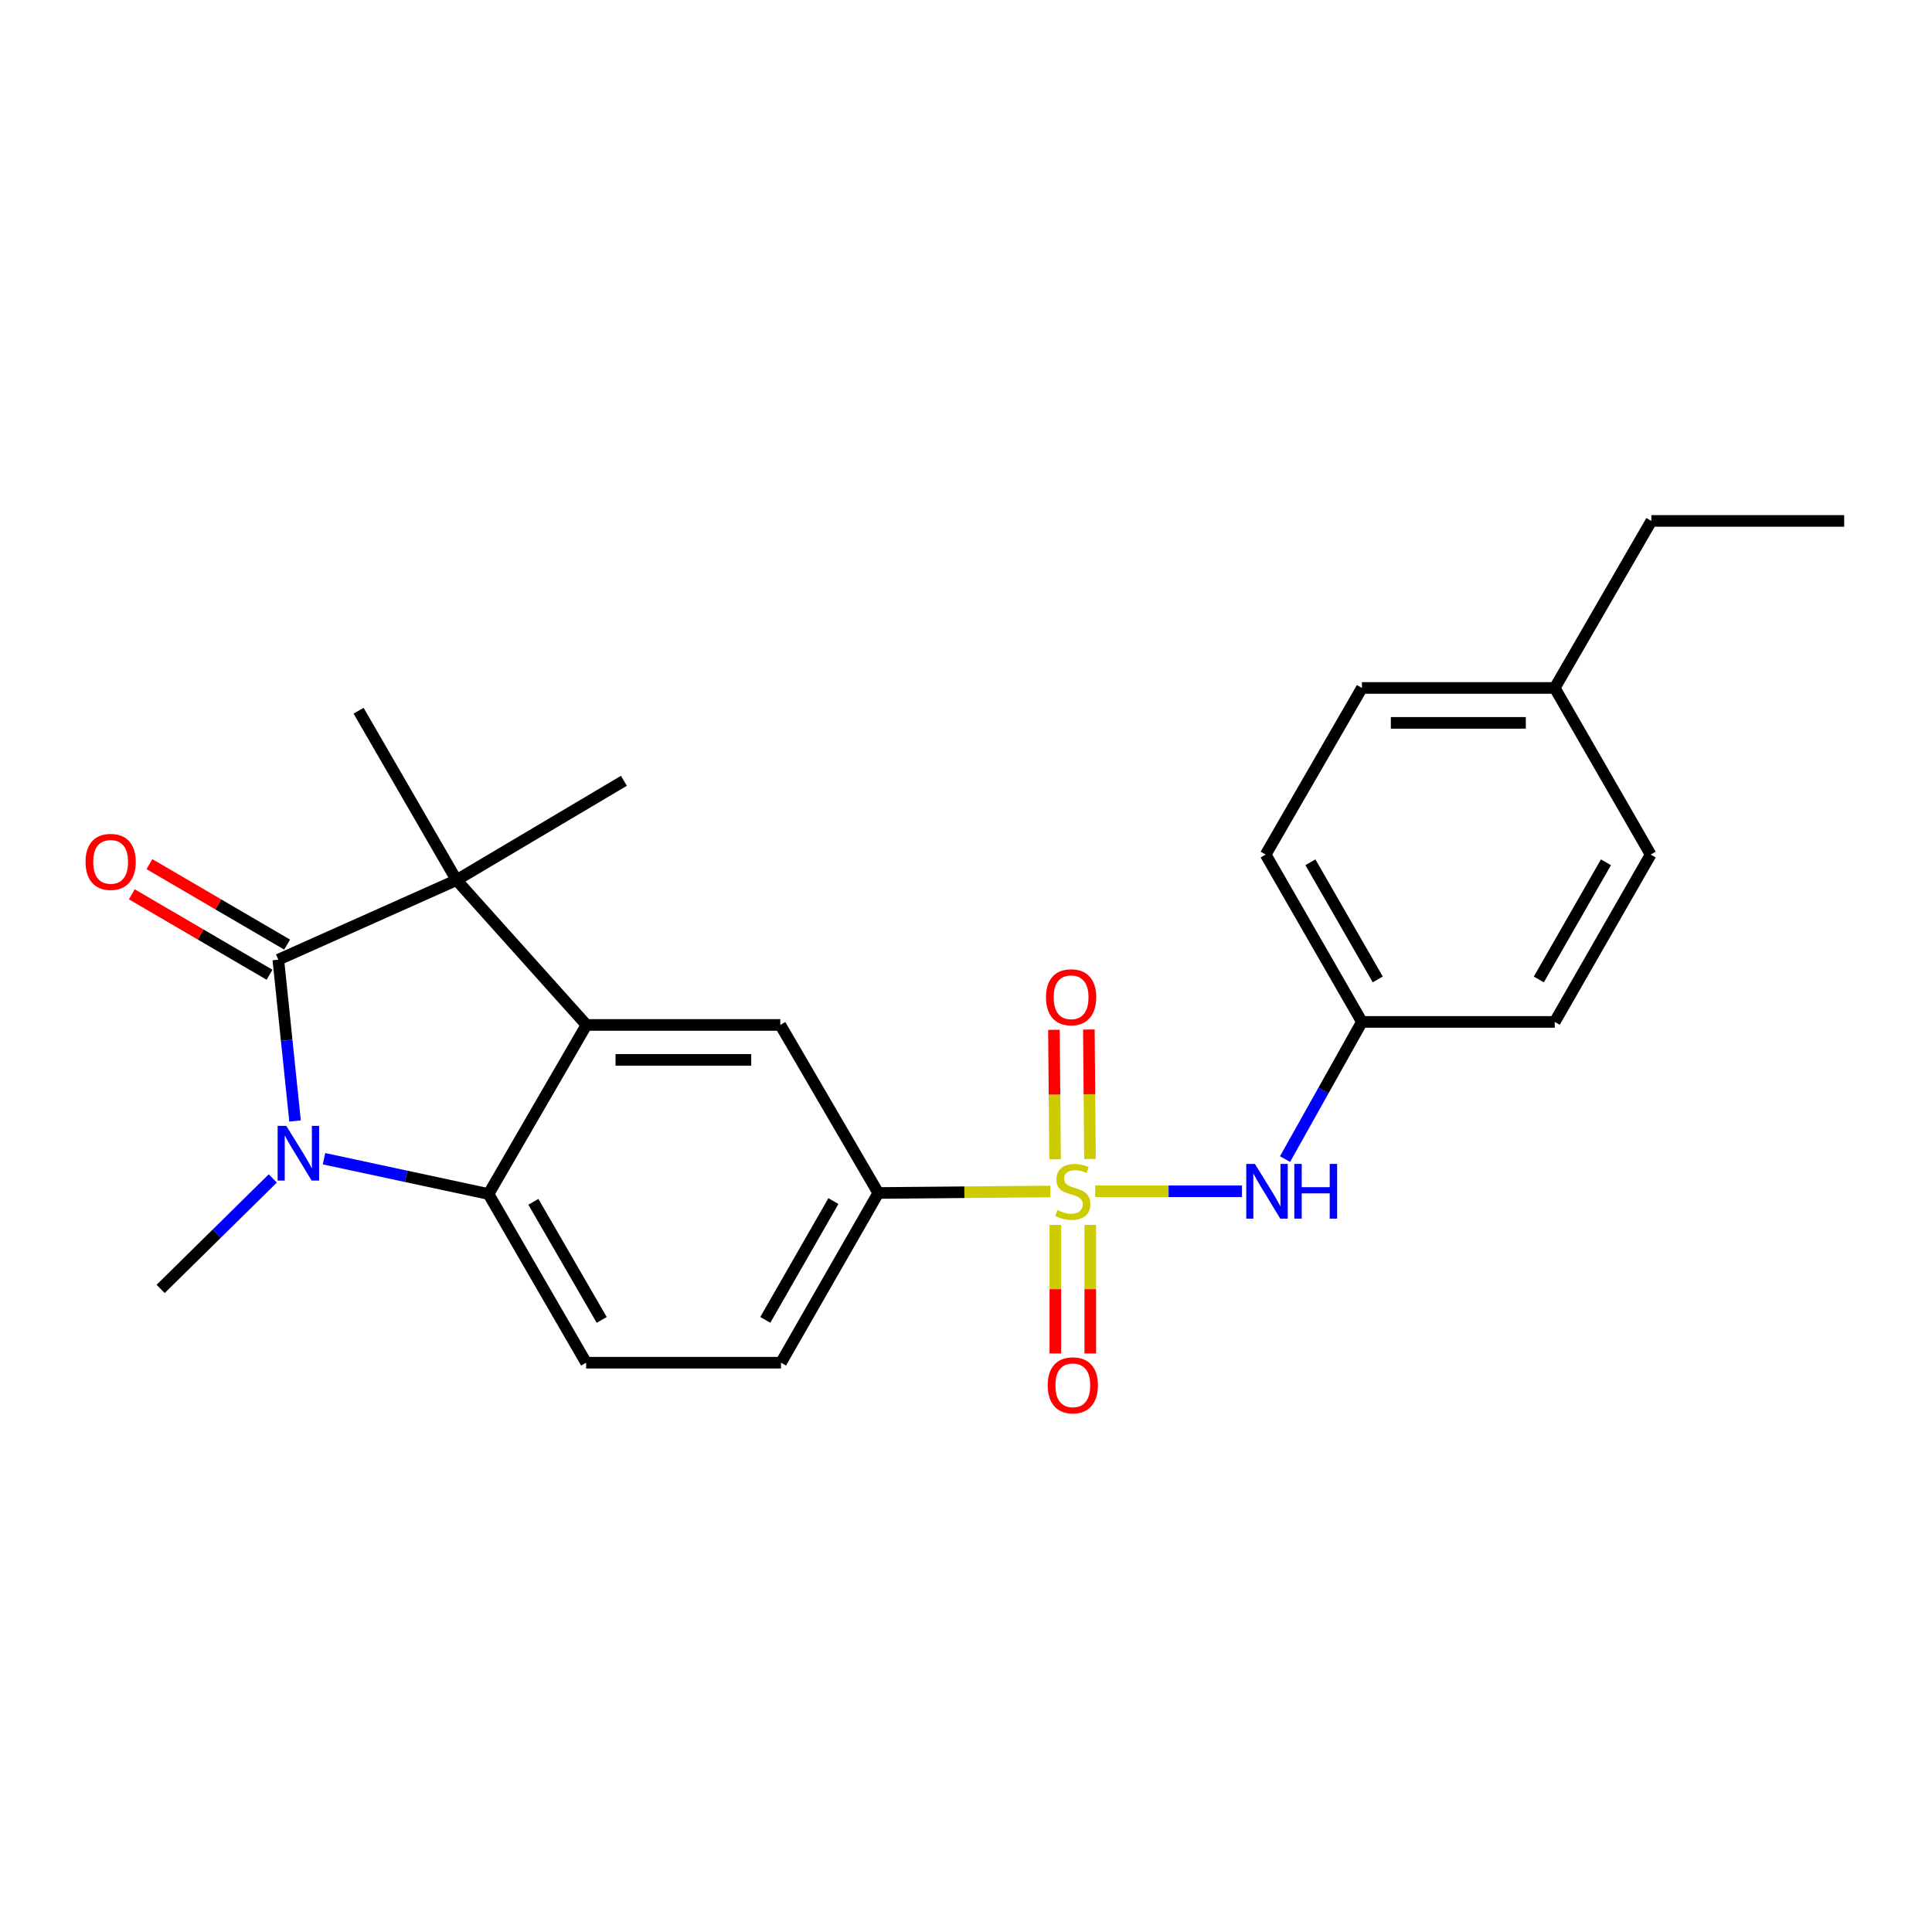 <?xml version='1.0' encoding='iso-8859-1'?>
<svg version='1.1' baseProfile='full'
              xmlns='http://www.w3.org/2000/svg'
                      xmlns:rdkit='http://www.rdkit.org/xml'
                      xmlns:xlink='http://www.w3.org/1999/xlink'
                  xml:space='preserve'
width='1000px' height='1000px' viewBox='0 0 1000 1000'>
<!-- END OF HEADER -->
<rect style='opacity:1.0;fill:#FFFFFF;stroke:none' width='1000' height='1000' x='0' y='0'> </rect>
<path class='bond-5' d='M 543.691,616.708 L 499.145,617.099' style='fill:none;fill-rule:evenodd;stroke:#CCCC00;stroke-width:6px;stroke-linecap:butt;stroke-linejoin:miter;stroke-opacity:1' />
<path class='bond-5' d='M 499.145,617.099 L 454.6,617.49' style='fill:none;fill-rule:evenodd;stroke:#000000;stroke-width:6px;stroke-linecap:butt;stroke-linejoin:miter;stroke-opacity:1' />
<path class='bond-7' d='M 566.881,616.606 L 604.857,616.606' style='fill:none;fill-rule:evenodd;stroke:#CCCC00;stroke-width:6px;stroke-linecap:butt;stroke-linejoin:miter;stroke-opacity:1' />
<path class='bond-7' d='M 604.857,616.606 L 642.832,616.606' style='fill:none;fill-rule:evenodd;stroke:#0000FF;stroke-width:6px;stroke-linecap:butt;stroke-linejoin:miter;stroke-opacity:1' />
<path class='bond-9' d='M 564.18,599.894 L 563.885,566.385' style='fill:none;fill-rule:evenodd;stroke:#CCCC00;stroke-width:6px;stroke-linecap:butt;stroke-linejoin:miter;stroke-opacity:1' />
<path class='bond-9' d='M 563.885,566.385 L 563.591,532.876' style='fill:none;fill-rule:evenodd;stroke:#FF0000;stroke-width:6px;stroke-linecap:butt;stroke-linejoin:miter;stroke-opacity:1' />
<path class='bond-9' d='M 546.104,600.053 L 545.809,566.544' style='fill:none;fill-rule:evenodd;stroke:#CCCC00;stroke-width:6px;stroke-linecap:butt;stroke-linejoin:miter;stroke-opacity:1' />
<path class='bond-9' d='M 545.809,566.544 L 545.514,533.035' style='fill:none;fill-rule:evenodd;stroke:#FF0000;stroke-width:6px;stroke-linecap:butt;stroke-linejoin:miter;stroke-opacity:1' />
<path class='bond-10' d='M 546.25,633.995 L 546.25,667.277' style='fill:none;fill-rule:evenodd;stroke:#CCCC00;stroke-width:6px;stroke-linecap:butt;stroke-linejoin:miter;stroke-opacity:1' />
<path class='bond-10' d='M 546.25,667.277 L 546.25,700.559' style='fill:none;fill-rule:evenodd;stroke:#FF0000;stroke-width:6px;stroke-linecap:butt;stroke-linejoin:miter;stroke-opacity:1' />
<path class='bond-10' d='M 564.326,633.995 L 564.326,667.277' style='fill:none;fill-rule:evenodd;stroke:#CCCC00;stroke-width:6px;stroke-linecap:butt;stroke-linejoin:miter;stroke-opacity:1' />
<path class='bond-10' d='M 564.326,667.277 L 564.326,700.559' style='fill:none;fill-rule:evenodd;stroke:#FF0000;stroke-width:6px;stroke-linecap:butt;stroke-linejoin:miter;stroke-opacity:1' />
<path class='bond-0' d='M 144.06,496.727 L 236.302,455.531' style='fill:none;fill-rule:evenodd;stroke:#000000;stroke-width:6px;stroke-linecap:butt;stroke-linejoin:miter;stroke-opacity:1' />
<path class='bond-11' d='M 148.619,488.923 L 112.981,468.101' style='fill:none;fill-rule:evenodd;stroke:#000000;stroke-width:6px;stroke-linecap:butt;stroke-linejoin:miter;stroke-opacity:1' />
<path class='bond-11' d='M 112.981,468.101 L 77.343,447.28' style='fill:none;fill-rule:evenodd;stroke:#FF0000;stroke-width:6px;stroke-linecap:butt;stroke-linejoin:miter;stroke-opacity:1' />
<path class='bond-11' d='M 139.5,504.531 L 103.862,483.71' style='fill:none;fill-rule:evenodd;stroke:#000000;stroke-width:6px;stroke-linecap:butt;stroke-linejoin:miter;stroke-opacity:1' />
<path class='bond-11' d='M 103.862,483.71 L 68.224,462.888' style='fill:none;fill-rule:evenodd;stroke:#FF0000;stroke-width:6px;stroke-linecap:butt;stroke-linejoin:miter;stroke-opacity:1' />
<path class='bond-26' d='M 144.06,496.727 L 148.387,538.476' style='fill:none;fill-rule:evenodd;stroke:#000000;stroke-width:6px;stroke-linecap:butt;stroke-linejoin:miter;stroke-opacity:1' />
<path class='bond-26' d='M 148.387,538.476 L 152.715,580.225' style='fill:none;fill-rule:evenodd;stroke:#0000FF;stroke-width:6px;stroke-linecap:butt;stroke-linejoin:miter;stroke-opacity:1' />
<path class='bond-1' d='M 167.7,599.747 L 210.276,608.885' style='fill:none;fill-rule:evenodd;stroke:#0000FF;stroke-width:6px;stroke-linecap:butt;stroke-linejoin:miter;stroke-opacity:1' />
<path class='bond-1' d='M 210.276,608.885 L 252.852,618.022' style='fill:none;fill-rule:evenodd;stroke:#000000;stroke-width:6px;stroke-linecap:butt;stroke-linejoin:miter;stroke-opacity:1' />
<path class='bond-14' d='M 141.202,609.949 L 112.176,638.545' style='fill:none;fill-rule:evenodd;stroke:#0000FF;stroke-width:6px;stroke-linecap:butt;stroke-linejoin:miter;stroke-opacity:1' />
<path class='bond-14' d='M 112.176,638.545 L 83.151,667.141' style='fill:none;fill-rule:evenodd;stroke:#000000;stroke-width:6px;stroke-linecap:butt;stroke-linejoin:miter;stroke-opacity:1' />
<path class='bond-2' d='M 303.548,530.51 L 403.884,530.51' style='fill:none;fill-rule:evenodd;stroke:#000000;stroke-width:6px;stroke-linecap:butt;stroke-linejoin:miter;stroke-opacity:1' />
<path class='bond-2' d='M 318.598,548.587 L 388.834,548.587' style='fill:none;fill-rule:evenodd;stroke:#000000;stroke-width:6px;stroke-linecap:butt;stroke-linejoin:miter;stroke-opacity:1' />
<path class='bond-3' d='M 303.548,530.51 L 236.302,455.531' style='fill:none;fill-rule:evenodd;stroke:#000000;stroke-width:6px;stroke-linecap:butt;stroke-linejoin:miter;stroke-opacity:1' />
<path class='bond-25' d='M 303.548,530.51 L 252.852,618.022' style='fill:none;fill-rule:evenodd;stroke:#000000;stroke-width:6px;stroke-linecap:butt;stroke-linejoin:miter;stroke-opacity:1' />
<path class='bond-15' d='M 236.302,455.531 L 185.606,367.869' style='fill:none;fill-rule:evenodd;stroke:#000000;stroke-width:6px;stroke-linecap:butt;stroke-linejoin:miter;stroke-opacity:1' />
<path class='bond-16' d='M 236.302,455.531 L 322.92,404.143' style='fill:none;fill-rule:evenodd;stroke:#000000;stroke-width:6px;stroke-linecap:butt;stroke-linejoin:miter;stroke-opacity:1' />
<path class='bond-4' d='M 252.852,618.022 L 303.377,705.334' style='fill:none;fill-rule:evenodd;stroke:#000000;stroke-width:6px;stroke-linecap:butt;stroke-linejoin:miter;stroke-opacity:1' />
<path class='bond-4' d='M 276.077,622.065 L 311.444,683.183' style='fill:none;fill-rule:evenodd;stroke:#000000;stroke-width:6px;stroke-linecap:butt;stroke-linejoin:miter;stroke-opacity:1' />
<path class='bond-6' d='M 454.6,617.49 L 403.884,530.51' style='fill:none;fill-rule:evenodd;stroke:#000000;stroke-width:6px;stroke-linecap:butt;stroke-linejoin:miter;stroke-opacity:1' />
<path class='bond-12' d='M 454.6,617.49 L 404.246,705.334' style='fill:none;fill-rule:evenodd;stroke:#000000;stroke-width:6px;stroke-linecap:butt;stroke-linejoin:miter;stroke-opacity:1' />
<path class='bond-12' d='M 431.364,621.677 L 396.116,683.167' style='fill:none;fill-rule:evenodd;stroke:#000000;stroke-width:6px;stroke-linecap:butt;stroke-linejoin:miter;stroke-opacity:1' />
<path class='bond-13' d='M 665.139,599.934 L 685.032,564.439' style='fill:none;fill-rule:evenodd;stroke:#0000FF;stroke-width:6px;stroke-linecap:butt;stroke-linejoin:miter;stroke-opacity:1' />
<path class='bond-13' d='M 685.032,564.439 L 704.924,528.944' style='fill:none;fill-rule:evenodd;stroke:#000000;stroke-width:6px;stroke-linecap:butt;stroke-linejoin:miter;stroke-opacity:1' />
<path class='bond-8' d='M 303.377,705.334 L 404.246,705.334' style='fill:none;fill-rule:evenodd;stroke:#000000;stroke-width:6px;stroke-linecap:butt;stroke-linejoin:miter;stroke-opacity:1' />
<path class='bond-18' d='M 704.924,528.944 L 804.729,528.944' style='fill:none;fill-rule:evenodd;stroke:#000000;stroke-width:6px;stroke-linecap:butt;stroke-linejoin:miter;stroke-opacity:1' />
<path class='bond-19' d='M 704.924,528.944 L 655.112,442.325' style='fill:none;fill-rule:evenodd;stroke:#000000;stroke-width:6px;stroke-linecap:butt;stroke-linejoin:miter;stroke-opacity:1' />
<path class='bond-19' d='M 713.123,506.939 L 678.255,446.306' style='fill:none;fill-rule:evenodd;stroke:#000000;stroke-width:6px;stroke-linecap:butt;stroke-linejoin:miter;stroke-opacity:1' />
<path class='bond-17' d='M 804.729,356.079 L 704.924,356.079' style='fill:none;fill-rule:evenodd;stroke:#000000;stroke-width:6px;stroke-linecap:butt;stroke-linejoin:miter;stroke-opacity:1' />
<path class='bond-17' d='M 789.758,374.156 L 719.895,374.156' style='fill:none;fill-rule:evenodd;stroke:#000000;stroke-width:6px;stroke-linecap:butt;stroke-linejoin:miter;stroke-opacity:1' />
<path class='bond-22' d='M 804.729,356.079 L 854.741,269.631' style='fill:none;fill-rule:evenodd;stroke:#000000;stroke-width:6px;stroke-linecap:butt;stroke-linejoin:miter;stroke-opacity:1' />
<path class='bond-24' d='M 804.729,356.079 L 854.37,442.325' style='fill:none;fill-rule:evenodd;stroke:#000000;stroke-width:6px;stroke-linecap:butt;stroke-linejoin:miter;stroke-opacity:1' />
<path class='bond-20' d='M 804.729,528.944 L 854.37,442.325' style='fill:none;fill-rule:evenodd;stroke:#000000;stroke-width:6px;stroke-linecap:butt;stroke-linejoin:miter;stroke-opacity:1' />
<path class='bond-20' d='M 796.491,506.962 L 831.24,446.33' style='fill:none;fill-rule:evenodd;stroke:#000000;stroke-width:6px;stroke-linecap:butt;stroke-linejoin:miter;stroke-opacity:1' />
<path class='bond-21' d='M 655.112,442.325 L 704.924,356.079' style='fill:none;fill-rule:evenodd;stroke:#000000;stroke-width:6px;stroke-linecap:butt;stroke-linejoin:miter;stroke-opacity:1' />
<path class='bond-23' d='M 854.741,269.631 L 954.545,269.631' style='fill:none;fill-rule:evenodd;stroke:#000000;stroke-width:6px;stroke-linecap:butt;stroke-linejoin:miter;stroke-opacity:1' />
<path  class='atom-0' d='M 547.288 626.326
Q 547.608 626.446, 548.928 627.006
Q 550.248 627.566, 551.688 627.926
Q 553.168 628.246, 554.608 628.246
Q 557.288 628.246, 558.848 626.966
Q 560.408 625.646, 560.408 623.366
Q 560.408 621.806, 559.608 620.846
Q 558.848 619.886, 557.648 619.366
Q 556.448 618.846, 554.448 618.246
Q 551.928 617.486, 550.408 616.766
Q 548.928 616.046, 547.848 614.526
Q 546.808 613.006, 546.808 610.446
Q 546.808 606.886, 549.208 604.686
Q 551.648 602.486, 556.448 602.486
Q 559.728 602.486, 563.448 604.046
L 562.528 607.126
Q 559.128 605.726, 556.568 605.726
Q 553.808 605.726, 552.288 606.886
Q 550.768 608.006, 550.808 609.966
Q 550.808 611.486, 551.568 612.406
Q 552.368 613.326, 553.488 613.846
Q 554.648 614.366, 556.568 614.966
Q 559.128 615.766, 560.648 616.566
Q 562.168 617.366, 563.248 619.006
Q 564.368 620.606, 564.368 623.366
Q 564.368 627.286, 561.728 629.406
Q 559.128 631.486, 554.768 631.486
Q 552.248 631.486, 550.328 630.926
Q 548.448 630.406, 546.208 629.486
L 547.288 626.326
' fill='#CCCC00'/>
<path  class='atom-2' d='M 148.184 582.743
L 157.464 597.743
Q 158.384 599.223, 159.864 601.903
Q 161.344 604.583, 161.424 604.743
L 161.424 582.743
L 165.184 582.743
L 165.184 611.063
L 161.304 611.063
L 151.344 594.663
Q 150.184 592.743, 148.944 590.543
Q 147.744 588.343, 147.384 587.663
L 147.384 611.063
L 143.704 611.063
L 143.704 582.743
L 148.184 582.743
' fill='#0000FF'/>
<path  class='atom-8' d='M 649.535 602.446
L 658.815 617.446
Q 659.735 618.926, 661.215 621.606
Q 662.695 624.286, 662.775 624.446
L 662.775 602.446
L 666.535 602.446
L 666.535 630.766
L 662.655 630.766
L 652.695 614.366
Q 651.535 612.446, 650.295 610.246
Q 649.095 608.046, 648.735 607.366
L 648.735 630.766
L 645.055 630.766
L 645.055 602.446
L 649.535 602.446
' fill='#0000FF'/>
<path  class='atom-8' d='M 669.935 602.446
L 673.775 602.446
L 673.775 614.486
L 688.255 614.486
L 688.255 602.446
L 692.095 602.446
L 692.095 630.766
L 688.255 630.766
L 688.255 617.686
L 673.775 617.686
L 673.775 630.766
L 669.935 630.766
L 669.935 602.446
' fill='#0000FF'/>
<path  class='atom-10' d='M 541.404 516.179
Q 541.404 509.379, 544.764 505.579
Q 548.124 501.779, 554.404 501.779
Q 560.684 501.779, 564.044 505.579
Q 567.404 509.379, 567.404 516.179
Q 567.404 523.059, 564.004 526.979
Q 560.604 530.859, 554.404 530.859
Q 548.164 530.859, 544.764 526.979
Q 541.404 523.099, 541.404 516.179
M 554.404 527.659
Q 558.724 527.659, 561.044 524.779
Q 563.404 521.859, 563.404 516.179
Q 563.404 510.619, 561.044 507.819
Q 558.724 504.979, 554.404 504.979
Q 550.084 504.979, 547.724 507.779
Q 545.404 510.579, 545.404 516.179
Q 545.404 521.899, 547.724 524.779
Q 550.084 527.659, 554.404 527.659
' fill='#FF0000'/>
<path  class='atom-11' d='M 542.288 717.033
Q 542.288 710.233, 545.648 706.433
Q 549.008 702.633, 555.288 702.633
Q 561.568 702.633, 564.928 706.433
Q 568.288 710.233, 568.288 717.033
Q 568.288 723.913, 564.888 727.833
Q 561.488 731.713, 555.288 731.713
Q 549.048 731.713, 545.648 727.833
Q 542.288 723.953, 542.288 717.033
M 555.288 728.513
Q 559.608 728.513, 561.928 725.633
Q 564.288 722.713, 564.288 717.033
Q 564.288 711.473, 561.928 708.673
Q 559.608 705.833, 555.288 705.833
Q 550.968 705.833, 548.608 708.633
Q 546.288 711.433, 546.288 717.033
Q 546.288 722.753, 548.608 725.633
Q 550.968 728.513, 555.288 728.513
' fill='#FF0000'/>
<path  class='atom-12' d='M 44.271 446.101
Q 44.271 439.301, 47.631 435.501
Q 50.991 431.701, 57.271 431.701
Q 63.551 431.701, 66.911 435.501
Q 70.271 439.301, 70.271 446.101
Q 70.271 452.981, 66.871 456.901
Q 63.471 460.781, 57.271 460.781
Q 51.031 460.781, 47.631 456.901
Q 44.271 453.021, 44.271 446.101
M 57.271 457.581
Q 61.591 457.581, 63.911 454.701
Q 66.271 451.781, 66.271 446.101
Q 66.271 440.541, 63.911 437.741
Q 61.591 434.901, 57.271 434.901
Q 52.951 434.901, 50.591 437.701
Q 48.271 440.501, 48.271 446.101
Q 48.271 451.821, 50.591 454.701
Q 52.951 457.581, 57.271 457.581
' fill='#FF0000'/>
</svg>
